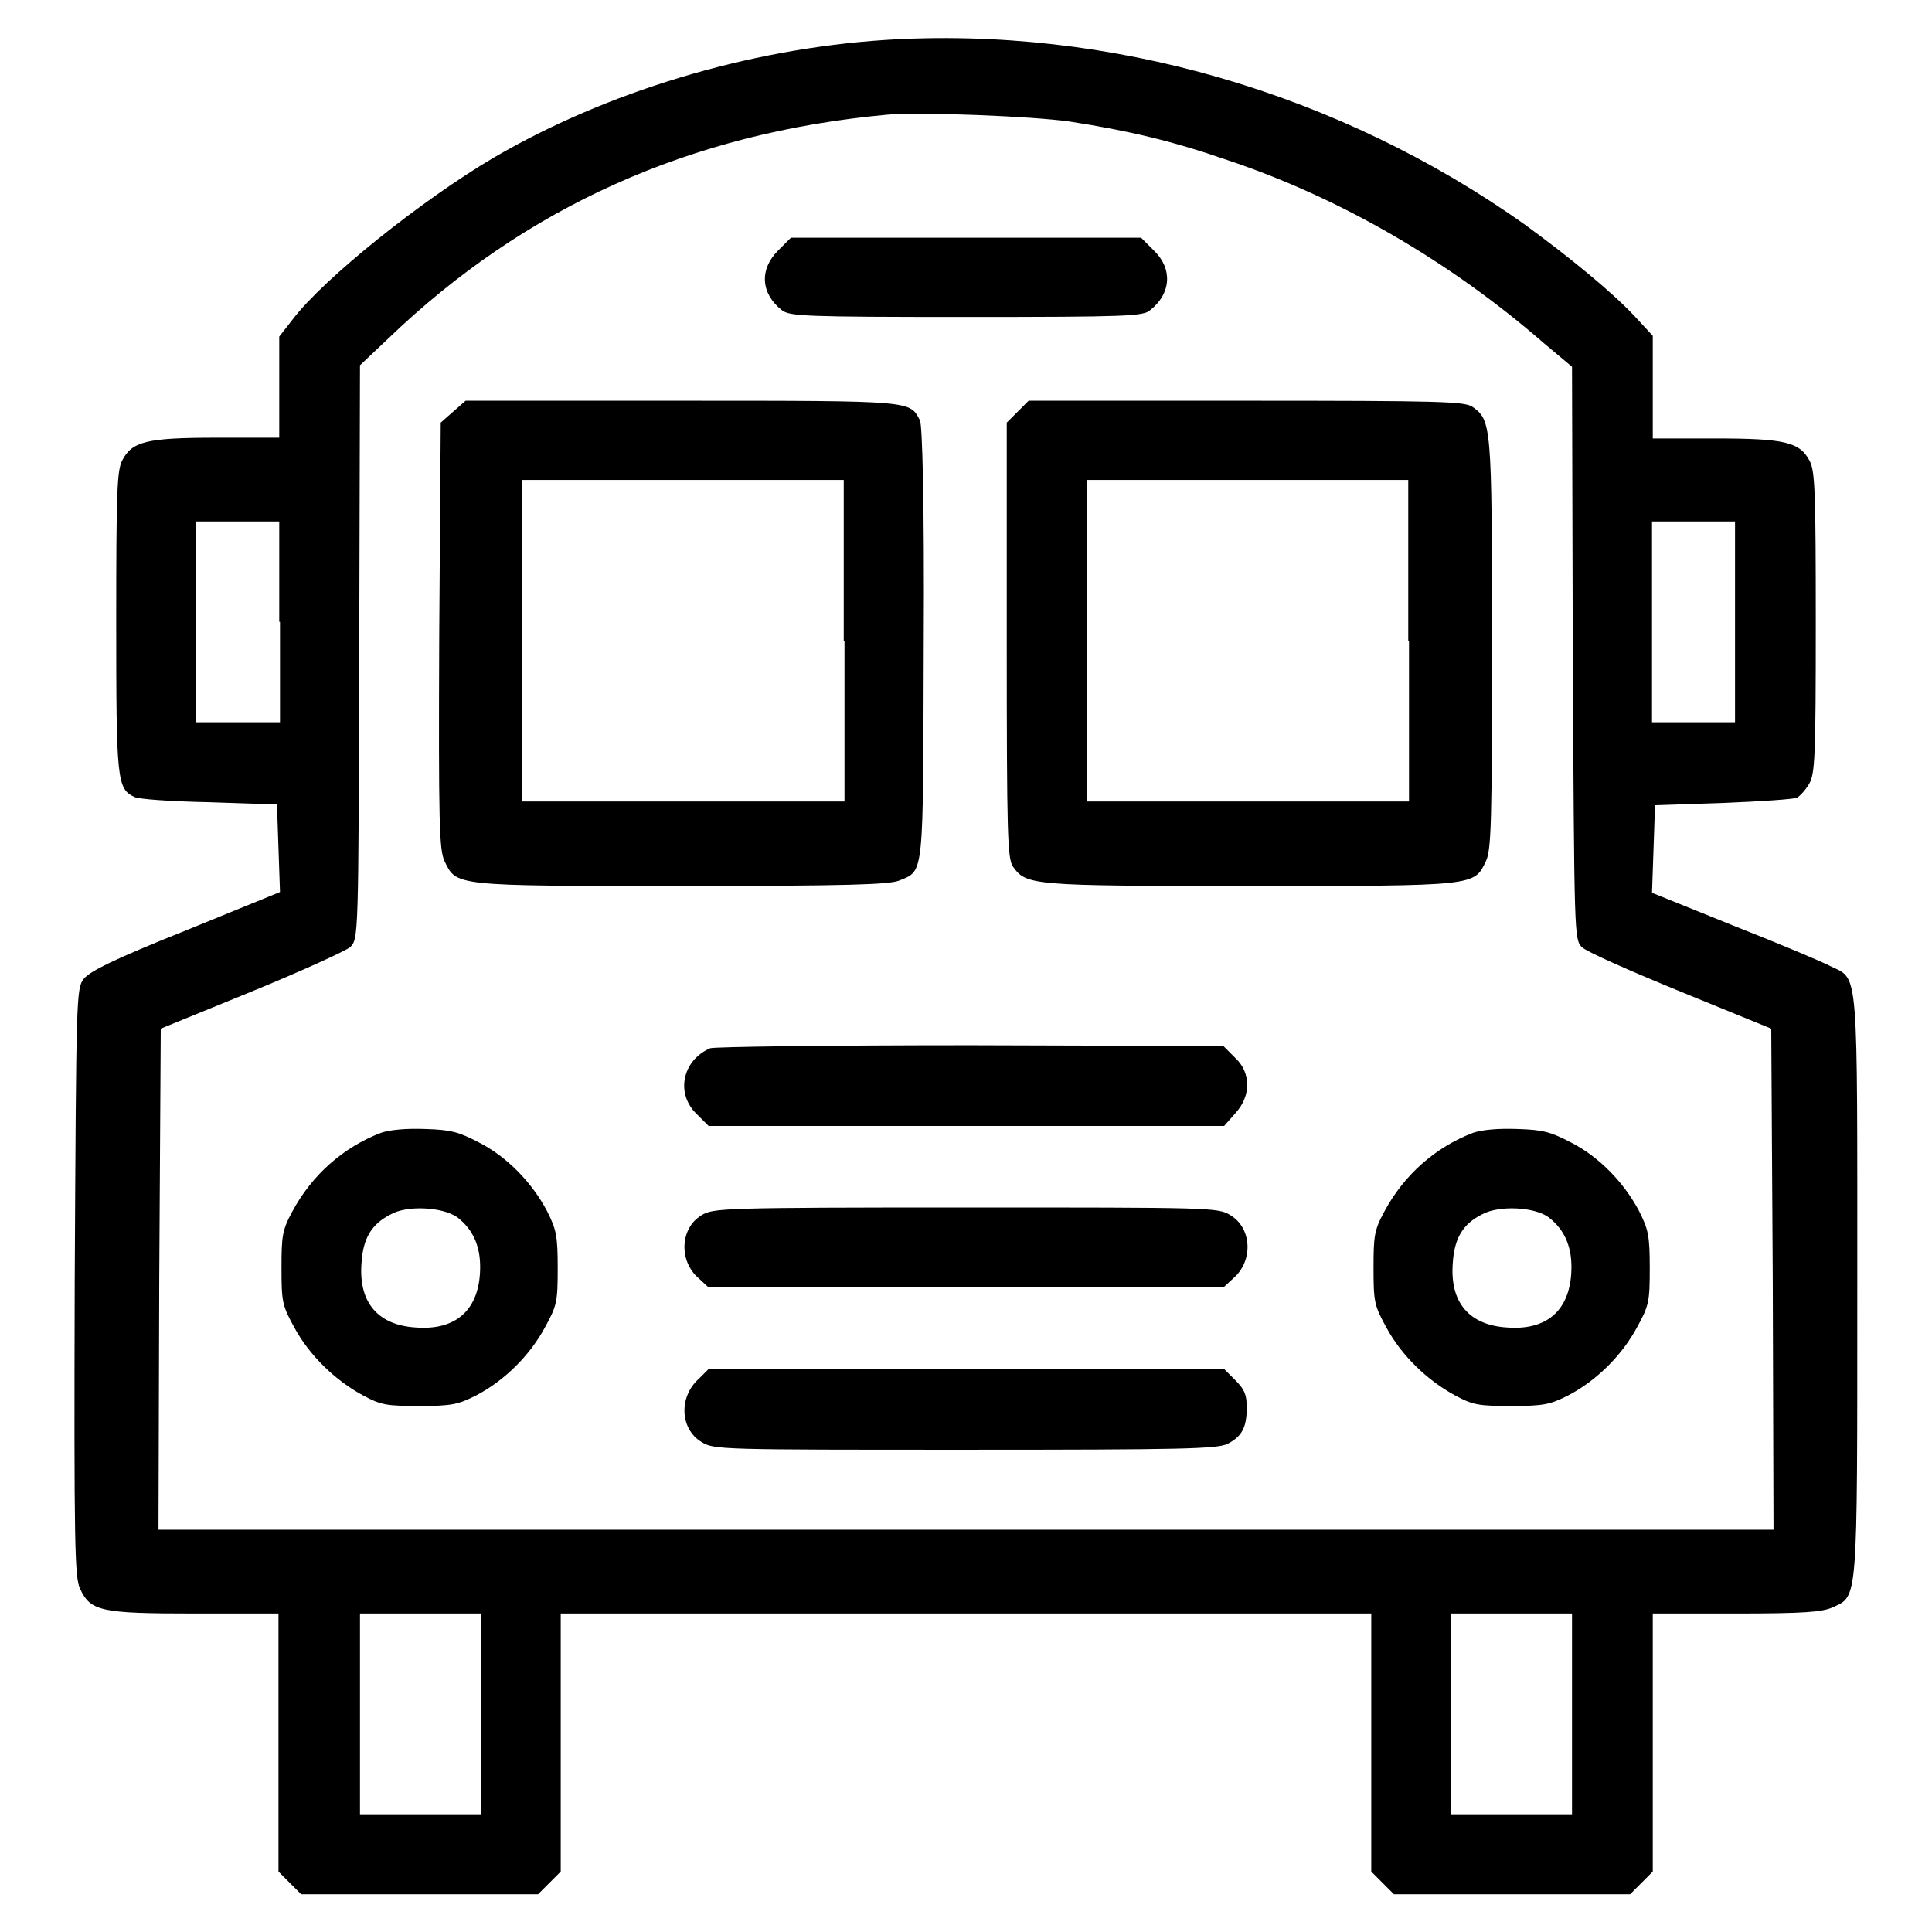 <?xml version="1.0" encoding="utf-8"?>
<!-- Svg Vector Icons : http://www.onlinewebfonts.com/icon -->
<!DOCTYPE svg PUBLIC "-//W3C//DTD SVG 1.1//EN" "http://www.w3.org/Graphics/SVG/1.1/DTD/svg11.dtd">
<svg version="1.1" xmlns="http://www.w3.org/2000/svg" xmlns:xlink="http://www.w3.org/1999/xlink" x="0px" y="0px" viewBox="0 0 256 256" enable-background="new 0 0 256 256" xml:space="preserve">
<g><g><g><path fill="#000000" d="M117.2,5.3C99,6.5,80.3,12.2,65.4,20.9c-9.5,5.6-22.5,16-26.6,21.4l-1.8,2.3v6.7v6.7h-8.3c-9.3,0-11.2,0.5-12.5,3c-0.7,1.3-0.8,4.3-0.8,21.4c0,21,0.1,22.1,2.4,23.2c0.5,0.3,5,0.6,9.9,0.7l9,0.3l0.2,5.8l0.2,5.8l-12.5,5.1c-9.5,3.8-12.7,5.4-13.5,6.4c-1,1.3-1,2.2-1.2,40.2c-0.1,34.8,0,39.1,0.7,40.6c1.4,3,2.7,3.3,15.2,3.3h11.1v17.1V248l1.5,1.5l1.5,1.5h15.7h15.7l1.5-1.5l1.5-1.5v-17.1v-17.1H128h53.7v17.1V248l1.5,1.5l1.5,1.5h15.7H216l1.5-1.5l1.5-1.5v-17.1v-17.1H230c9.1,0,11.4-0.2,12.8-0.8c3.4-1.6,3.3,0,3.3-42.3c0-42.6,0.2-40.9-3.4-42.6c-1.1-0.6-6.8-3-12.9-5.4l-10.9-4.4l0.2-5.8l0.2-5.8l9-0.3c5-0.2,9.4-0.5,9.8-0.7c0.4-0.2,1.2-1.1,1.6-1.8c0.8-1.3,0.9-3.6,0.9-21.4c0-17.1-0.1-20.1-0.8-21.4c-1.3-2.5-3.2-3-12.5-3h-8.3v-6.8v-6.8l-2.4-2.6c-3-3.2-8.6-7.8-14.5-12.1C177.5,12.3,146.9,3.4,117.2,5.3z M141.7,16.1c7.8,1.2,13.7,2.6,20.9,5.1c15,5,29.6,13.5,42,24.3l3.7,3.1l0.1,37.9c0.2,37.8,0.2,37.9,1.2,39c0.6,0.6,6.5,3.2,13.1,5.9l12,4.9l0.2,33.2l0.1,33.2H128H21l0.1-33.2l0.2-33.2l12-4.9c6.6-2.7,12.5-5.4,13.1-5.9c1.1-1.1,1.1-1.2,1.2-39.1l0.1-38l3.7-3.5c18.2-17.5,40.1-27.3,66.1-29.7C121.8,14.8,136.8,15.4,141.7,16.1z M37.1,82.4v13.3h-5.5H26V82.4V69.1h5.5h5.5V82.4z M229.9,82.4v13.3h-5.5h-5.5V82.4V69.1h5.5h5.5V82.4z M63.7,227.1v13.3h-8h-8v-13.3v-13.3h8h8V227.1z M208.3,227.1v13.3h-8h-8v-13.3v-13.3h8h8V227.1z"/><path fill="#000000" d="M103.1,33.2c-2.5,2.5-2.3,5.7,0.5,7.9c1,0.8,3,0.9,24.4,0.9c21.4,0,23.5-0.1,24.4-0.9c2.8-2.2,3-5.5,0.5-7.9l-1.7-1.7H128h-23.2L103.1,33.2z"/><path fill="#000000" d="M60.1,54.5L58.4,56l-0.2,28.2c-0.1,25,0,28.4,0.7,29.9c1.6,3.3,1.1,3.3,31.3,3.3c22.4,0,27.5-0.2,28.9-0.7c3.4-1.4,3.2-0.1,3.3-31.6c0.1-19-0.2-28.8-0.5-29.4c-1.4-2.6-0.6-2.6-31.5-2.6H61.7L60.1,54.5z M111.9,84.9v21.3H90.5H69.2V84.9V63.6h21.3h21.3V84.9L111.9,84.9z"/><path fill="#000000" d="M134.9,54.5l-1.5,1.5v28.8c0,25.8,0.1,28.9,0.8,30c1.8,2.5,2.2,2.6,31.4,2.6c30.2,0,29.7,0,31.3-3.3c0.7-1.5,0.8-5.1,0.8-28.8c0-29.2-0.1-29.6-2.6-31.4c-1.1-0.7-4.2-0.8-30-0.8h-28.8L134.9,54.5z M186.7,84.9v21.3h-21.3H144V84.9V63.6h21.3h21.3V84.9z"/><path fill="#000000" d="M94.1,138.9c-3.7,1.6-4.6,6-1.8,8.7l1.6,1.6H128h34.2l1.5-1.7c2.1-2.3,2.1-5.4-0.1-7.4l-1.5-1.5l-33.5-0.1C110.1,138.5,94.6,138.7,94.1,138.9z"/><path fill="#000000" d="M50.5,150.1c-5,1.9-9.2,5.6-11.8,10.5c-1.3,2.4-1.4,3.2-1.4,7.4c0,4.5,0.1,5,1.7,7.9c2,3.7,5.4,7,9.1,9c2.4,1.3,3.2,1.4,7.5,1.4c4.3,0,5.1-0.2,7.5-1.4c3.8-2,7.1-5.3,9.1-9c1.6-2.9,1.7-3.4,1.7-7.9c0-4.3-0.2-5.1-1.4-7.5c-2-3.8-5.3-7.2-9-9.1c-2.7-1.4-3.7-1.7-7.1-1.8C53.8,149.5,51.7,149.7,50.5,150.1z M60.6,161.3c2.2,1.7,3.2,4.1,3,7.4c-0.3,5-3.3,7.6-8.5,7.2c-5-0.3-7.6-3.3-7.2-8.5c0.2-3.3,1.3-5.2,3.9-6.5C53.9,159.7,58.6,159.9,60.6,161.3z"/><path fill="#000000" d="M195.2,150.1c-5,1.9-9.2,5.6-11.8,10.5c-1.3,2.4-1.4,3.2-1.4,7.4c0,4.5,0.1,5,1.7,7.9c2,3.7,5.4,7,9.1,9c2.4,1.3,3.2,1.4,7.5,1.4c4.3,0,5.1-0.2,7.5-1.4c3.8-2,7.1-5.3,9.1-9c1.6-2.9,1.7-3.4,1.7-7.9c0-4.3-0.2-5.1-1.4-7.5c-2-3.8-5.3-7.2-9-9.1c-2.7-1.4-3.7-1.7-7.1-1.8C198.5,149.5,196.4,149.7,195.2,150.1z M205.2,161.3c2.2,1.7,3.2,4.1,3,7.4c-0.3,5-3.3,7.6-8.5,7.2c-5-0.3-7.6-3.3-7.2-8.5c0.2-3.3,1.3-5.2,3.9-6.5C198.6,159.7,203.3,159.9,205.2,161.3z"/><path fill="#000000" d="M93,161c-2.9,1.7-3.1,6.1-0.4,8.4l1.3,1.2H128h34.1l1.3-1.2c2.7-2.3,2.5-6.7-0.4-8.4c-1.6-1-2.7-1-35-1C95.7,160,94.5,160.1,93,161z"/><path fill="#000000" d="M92.6,182.7c-2.7,2.4-2.5,6.7,0.4,8.4c1.6,1,2.7,1,34.9,1c28.7,0,33.5-0.1,34.8-0.8c1.9-1,2.5-2.2,2.5-4.8c0-1.7-0.3-2.4-1.5-3.6l-1.5-1.5H128H93.9L92.6,182.7z"/></g></g></g>
</svg>